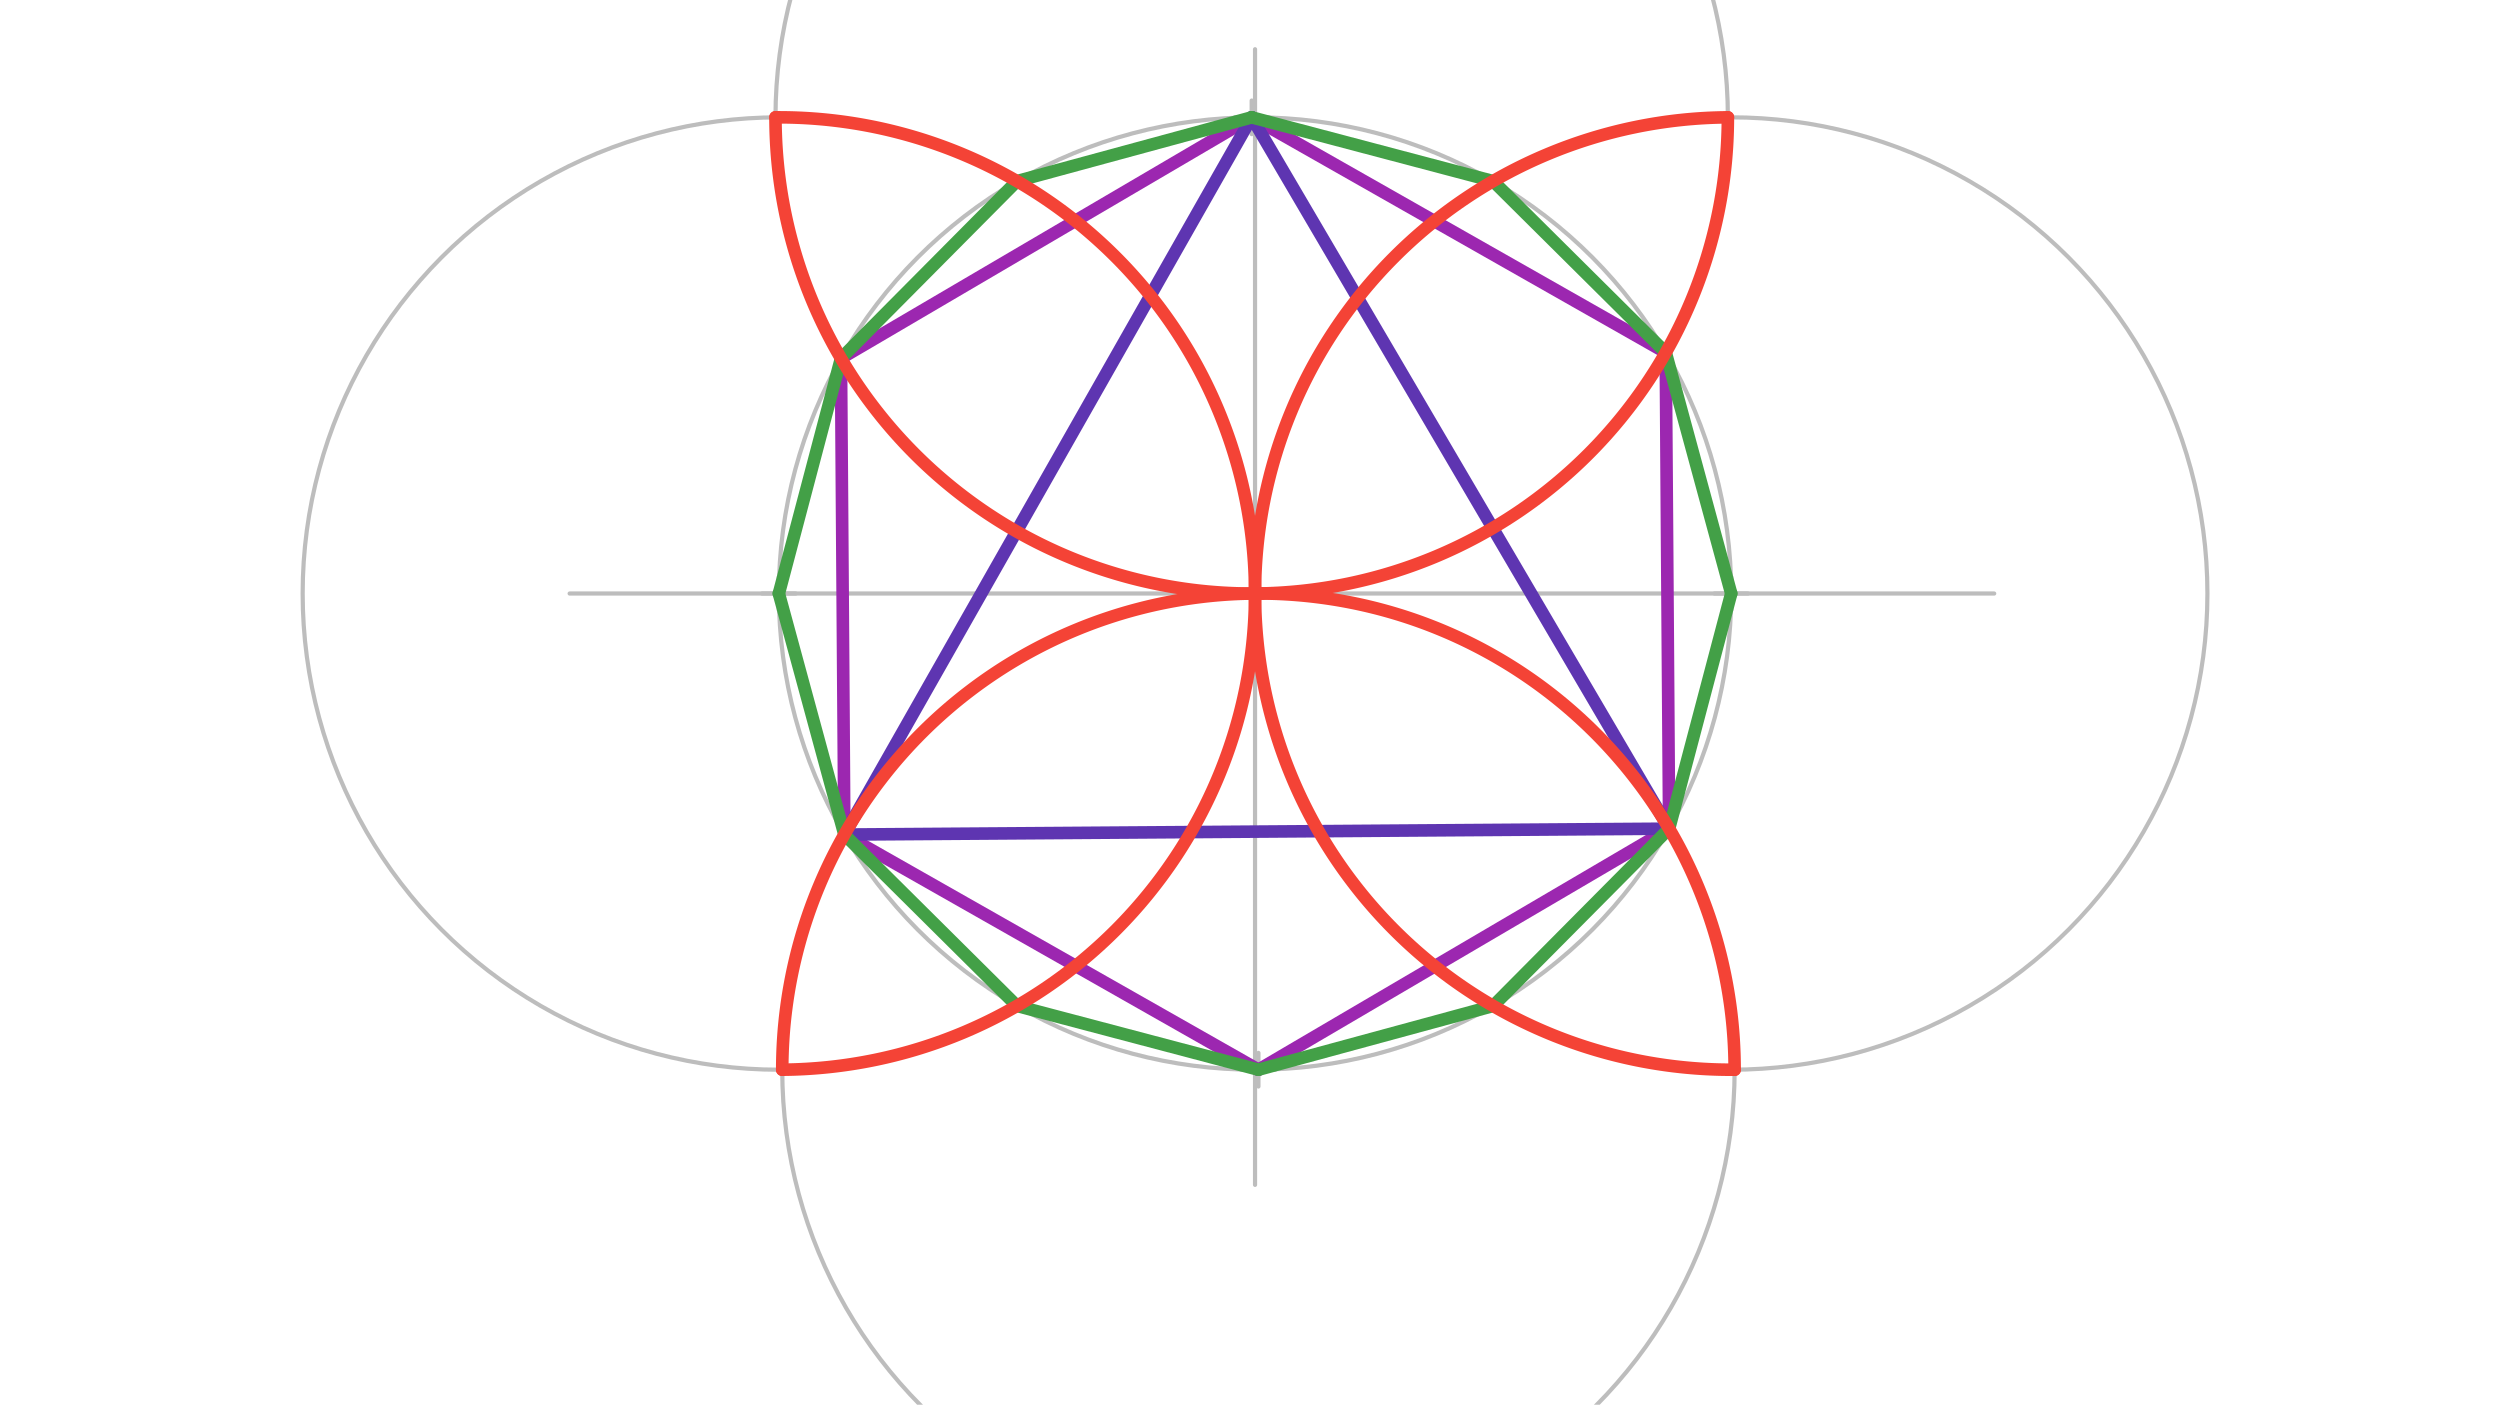 <svg xmlns="http://www.w3.org/2000/svg" class="svg--1it" height="100%" preserveAspectRatio="xMidYMid meet" viewBox="0 0 595.276 334.488" width="100%"><defs><marker id="marker-arrow" markerHeight="16" markerUnits="userSpaceOnUse" markerWidth="24" orient="auto-start-reverse" refX="24" refY="4" viewBox="0 0 24 8"><path d="M 0 0 L 24 4 L 0 8 z" stroke="inherit"></path></marker></defs><g class="aux-layer--1FB"><g class="element--2qn"><line stroke="#BDBDBD" stroke-dasharray="none" stroke-linecap="round" stroke-width="1" x1="298.838" x2="298.838" y1="11.725" y2="282.125"></line></g><g class="element--2qn"><line stroke="#BDBDBD" stroke-dasharray="none" stroke-linecap="round" stroke-width="1" x1="135.638" x2="474.838" y1="141.325" y2="141.325"></line></g><g class="element--2qn"><g class="center--1s5"><line x1="294.838" y1="141.325" x2="302.838" y2="141.325" stroke="#BDBDBD" stroke-width="1" stroke-linecap="round"></line><line x1="298.838" y1="137.325" x2="298.838" y2="145.325" stroke="#BDBDBD" stroke-width="1" stroke-linecap="round"></line><circle class="hit--230" cx="298.838" cy="141.325" r="4" stroke="none" fill="transparent"></circle></g><circle cx="298.838" cy="141.325" fill="none" r="113.386" stroke="#BDBDBD" stroke-dasharray="none" stroke-width="1"></circle></g><g class="element--2qn"><g class="center--1s5"><line x1="295.647" y1="254.708" x2="303.647" y2="254.708" stroke="#BDBDBD" stroke-width="1" stroke-linecap="round"></line><line x1="299.647" y1="250.708" x2="299.647" y2="258.708" stroke="#BDBDBD" stroke-width="1" stroke-linecap="round"></line><circle class="hit--230" cx="299.647" cy="254.708" r="4" stroke="none" fill="transparent"></circle></g><circle cx="299.647" cy="254.708" fill="none" r="113.386" stroke="#BDBDBD" stroke-dasharray="none" stroke-width="1"></circle></g><g class="element--2qn"><g class="center--1s5"><line x1="408.223" y1="141.325" x2="416.223" y2="141.325" stroke="#BDBDBD" stroke-width="1" stroke-linecap="round"></line><line x1="412.223" y1="137.325" x2="412.223" y2="145.325" stroke="#BDBDBD" stroke-width="1" stroke-linecap="round"></line><circle class="hit--230" cx="412.223" cy="141.325" r="4" stroke="none" fill="transparent"></circle></g><circle cx="412.223" cy="141.325" fill="none" r="113.386" stroke="#BDBDBD" stroke-dasharray="none" stroke-width="1"></circle></g><g class="element--2qn"><g class="center--1s5"><line x1="294.039" y1="27.942" x2="302.039" y2="27.942" stroke="#BDBDBD" stroke-width="1" stroke-linecap="round"></line><line x1="298.039" y1="23.942" x2="298.039" y2="31.942" stroke="#BDBDBD" stroke-width="1" stroke-linecap="round"></line><circle class="hit--230" cx="298.039" cy="27.942" r="4" stroke="none" fill="transparent"></circle></g><circle cx="298.039" cy="27.942" fill="none" r="113.386" stroke="#BDBDBD" stroke-dasharray="none" stroke-width="1"></circle></g><g class="element--2qn"><g class="center--1s5"><line x1="181.452" y1="141.325" x2="189.452" y2="141.325" stroke="#BDBDBD" stroke-width="1" stroke-linecap="round"></line><line x1="185.452" y1="137.325" x2="185.452" y2="145.325" stroke="#BDBDBD" stroke-width="1" stroke-linecap="round"></line><circle class="hit--230" cx="185.452" cy="141.325" r="4" stroke="none" fill="transparent"></circle></g><circle cx="185.452" cy="141.325" fill="none" r="113.386" stroke="#BDBDBD" stroke-dasharray="none" stroke-width="1"></circle></g><g class="element--2qn"><line stroke="#9C27B0" stroke-dasharray="none" stroke-linecap="round" stroke-width="3" x1="298.039" x2="200.246" y1="27.942" y2="85.325"></line></g><g class="element--2qn"><line stroke="#9C27B0" stroke-dasharray="none" stroke-linecap="round" stroke-width="3" x1="200.246" x2="201.05" y1="85.325" y2="198.718"></line></g><g class="element--2qn"><line stroke="#9C27B0" stroke-dasharray="none" stroke-linecap="round" stroke-width="3" x1="201.05" x2="299.647" y1="198.718" y2="254.708"></line></g><g class="element--2qn"><line stroke="#9C27B0" stroke-dasharray="none" stroke-linecap="round" stroke-width="3" x1="299.647" x2="397.435" y1="254.708" y2="197.315"></line></g><g class="element--2qn"><line stroke="#9C27B0" stroke-dasharray="none" stroke-linecap="round" stroke-width="3" x1="397.435" x2="396.631" y1="197.315" y2="83.942"></line></g><g class="element--2qn"><line stroke="#9C27B0" stroke-dasharray="none" stroke-linecap="round" stroke-width="3" x1="396.631" x2="298.039" y1="83.942" y2="27.942"></line></g><g class="element--2qn"><line stroke="#5E35B1" stroke-dasharray="none" stroke-linecap="round" stroke-width="3" x1="298.039" x2="201.05" y1="27.942" y2="198.718"></line></g><g class="element--2qn"><line stroke="#5E35B1" stroke-dasharray="none" stroke-linecap="round" stroke-width="3" x1="201.05" x2="397.435" y1="198.718" y2="197.315"></line></g><g class="element--2qn"><line stroke="#5E35B1" stroke-dasharray="none" stroke-linecap="round" stroke-width="3" x1="298.039" x2="397.435" y1="27.942" y2="197.315"></line></g><g class="element--2qn"><line stroke="#43A047" stroke-dasharray="none" stroke-linecap="round" stroke-width="3" x1="298.039" x2="242.145" y1="27.942" y2="43.13"></line></g><g class="element--2qn"><line stroke="#43A047" stroke-dasharray="none" stroke-linecap="round" stroke-width="3" x1="242.145" x2="200.246" y1="43.13" y2="85.325"></line></g><g class="element--2qn"><line stroke="#43A047" stroke-dasharray="none" stroke-linecap="round" stroke-width="3" x1="200.246" x2="185.452" y1="85.325" y2="141.325"></line></g><g class="element--2qn"><line stroke="#43A047" stroke-dasharray="none" stroke-linecap="round" stroke-width="3" x1="185.452" x2="201.05" y1="141.325" y2="198.718"></line></g><g class="element--2qn"><line stroke="#43A047" stroke-dasharray="none" stroke-linecap="round" stroke-width="3" x1="201.05" x2="242.145" y1="198.718" y2="239.52"></line></g><g class="element--2qn"><line stroke="#43A047" stroke-dasharray="none" stroke-linecap="round" stroke-width="3" x1="242.145" x2="299.647" y1="239.52" y2="254.708"></line></g><g class="element--2qn"><line stroke="#43A047" stroke-dasharray="none" stroke-linecap="round" stroke-width="3" x1="299.647" x2="355.53" y1="254.708" y2="239.52"></line></g><g class="element--2qn"><line stroke="#43A047" stroke-dasharray="none" stroke-linecap="round" stroke-width="3" x1="355.53" x2="397.435" y1="239.52" y2="197.315"></line></g><g class="element--2qn"><line stroke="#43A047" stroke-dasharray="none" stroke-linecap="round" stroke-width="3" x1="397.435" x2="412.223" y1="197.315" y2="141.325"></line></g><g class="element--2qn"><line stroke="#43A047" stroke-dasharray="none" stroke-linecap="round" stroke-width="3" x1="412.223" x2="396.631" y1="141.325" y2="83.942"></line></g><g class="element--2qn"><line stroke="#43A047" stroke-dasharray="none" stroke-linecap="round" stroke-width="3" x1="396.631" x2="355.53" y1="83.942" y2="43.13"></line></g><g class="element--2qn"><line stroke="#43A047" stroke-dasharray="none" stroke-linecap="round" stroke-width="3" x1="355.53" x2="298.039" y1="43.13" y2="27.942"></line></g><g class="element--2qn"><path d="M 298.837 141.325 A 113.386 113.386 0 0 0 184.653 27.942" fill="none" stroke="#F44336" stroke-dasharray="none" stroke-linecap="round" stroke-width="3"></path></g><g class="element--2qn"><path d="M 298.837 141.325 A 113.386 113.386 0 0 1 184.653 27.939" fill="none" stroke="#F44336" stroke-dasharray="none" stroke-linecap="round" stroke-width="3"></path></g><g class="element--2qn"><path d="M 298.837 141.325 A 113.386 113.386 0 0 0 411.425 27.942" fill="none" stroke="#F44336" stroke-dasharray="none" stroke-linecap="round" stroke-width="3"></path></g><g class="element--2qn"><path d="M 411.425 27.942 A 113.386 113.386 0 0 0 298.837 141.325" fill="none" stroke="#F44336" stroke-dasharray="none" stroke-linecap="round" stroke-width="3"></path></g><g class="element--2qn"><path d="M 298.837 141.325 A 113.386 113.386 0 0 0 413.033 254.708" fill="none" stroke="#F44336" stroke-dasharray="none" stroke-linecap="round" stroke-width="3"></path></g><g class="element--2qn"><path d="M 298.837 141.325 A 113.386 113.386 0 0 1 413.033 254.708" fill="none" stroke="#F44336" stroke-dasharray="none" stroke-linecap="round" stroke-width="3"></path></g><g class="element--2qn"><path d="M 300.401 141.325 A 113.386 113.386 0 0 0 186.262 254.708" fill="none" stroke="#F44336" stroke-dasharray="none" stroke-linecap="round" stroke-width="3"></path></g><g class="element--2qn"><path d="M 298.837 141.325 A 113.386 113.386 0 0 1 186.262 254.708" fill="none" stroke="#F44336" stroke-dasharray="none" stroke-linecap="round" stroke-width="3"></path></g></g><g class="main-layer--3Vd"></g><g class="snaps-layer--2PT"></g><g class="temp-layer--rAP"></g></svg>
